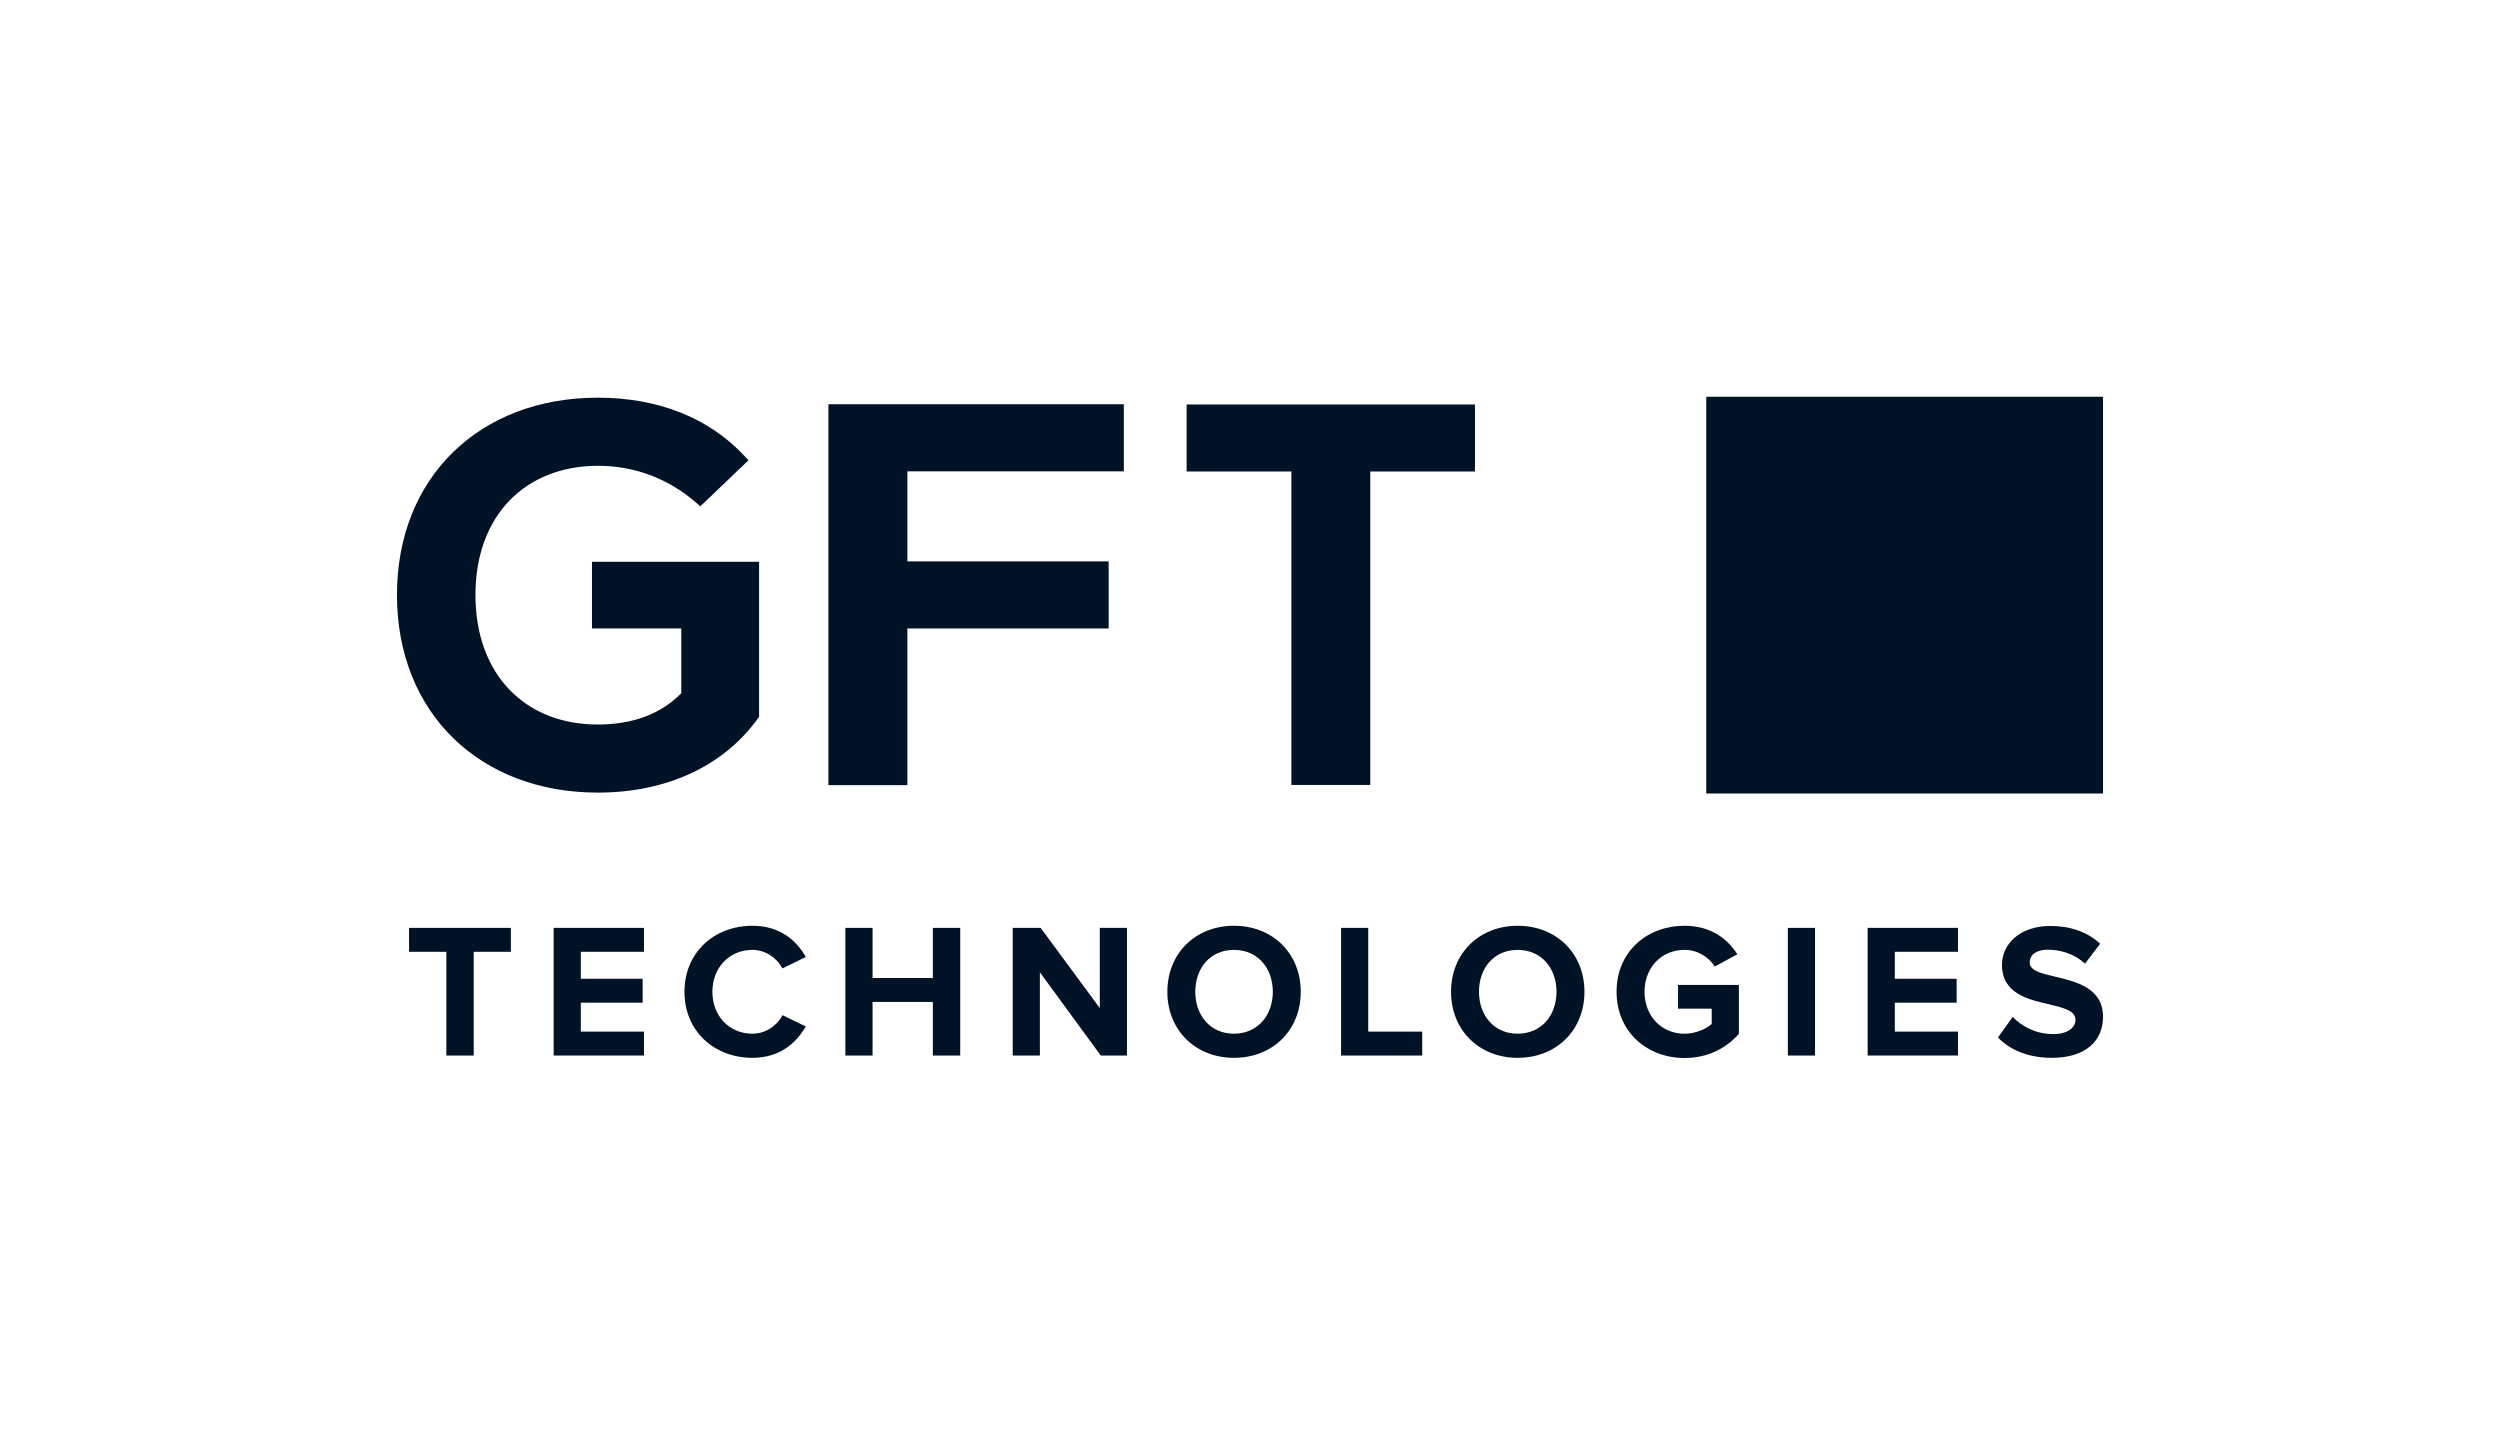 <?xml version="1.0" encoding="UTF-8"?>
<svg id="Ebene_1" xmlns="http://www.w3.org/2000/svg" version="1.1" viewBox="0 0 1172 682">
  <!-- Generator: Adobe Illustrator 29.5.1, SVG Export Plug-In . SVG Version: 2.1.0 Build 141)  -->
  <defs>
    <style>
      .st0 {
        fill: none;
      }

      .st1 {
        fill: #001326;
      }
    </style>
  </defs>
  <rect class="st1" x="799.9" y="186" width="186" height="186"/>
  <path class="st1" d="M277.522,263.386v31.244h41.863v30.346c-9.54,9.744-22.707,14.676-39.166,14.676-33.927,0-57.325-23.286-57.325-60.762,0-37.331,23.474-60.524,57.529-60.524,17.048,0,32.962,6.007,46.018,17.356l1.877,1.639,22.578-21.588-1.843-1.971c-16.647-17.91-40.455-27.373-68.835-27.373-55.191,0-94.119,37.152-94.119,92.453,0,55.446,38.927,92.692,94.119,92.692,32.246,0,58.929-12.356,75.124-34.805l.521-.717v-72.666s-78.341,0-78.341 0l-0-0Z"/>
  <polygon class="st1" points="526.853 220.967 526.853 189.515 388.354 189.515 388.354 368.081 425.379 368.081 425.379 294.63 519.736 294.63 519.736 263.178 425.379 263.178 425.379 220.967 526.853 220.967"/>
  <polygon class="st1" points="556.284 189.617 556.284 221.035 605.41 221.035 605.41 367.979 642.383 367.979 642.383 221.035 691.465 221.035 691.465 189.617 556.284 189.617"/>
  <path class="st1" d="M209.255,494.833v-48.631h-17.496v-11.215h47.734v11.215h-17.407v48.631h-12.831Z"/>
  <path class="st1" d="M259.547,494.833v-59.846h42.35v11.215h-29.609v12.651h28.981v11.215h-28.981v13.549h29.609v11.215h-42.35Z"/>
  <path class="st1" d="M320.876,464.955c0-18.394,13.908-30.955,31.852-30.955,13.19,0,20.816,7.178,25.033,14.625l-10.946,5.383c-2.512-4.845-7.896-8.703-14.087-8.703-10.856,0-18.753,8.344-18.753,19.649,0,11.305,7.896,19.649,18.753,19.649,6.191,0,11.575-3.769,14.087-8.703l10.946,5.293c-4.307,7.448-11.844,14.715-25.033,14.715-17.945,0-31.852-12.562-31.852-30.955Z"/>
  <path class="st1" d="M437.318,494.833v-25.123h-28.263v25.123h-12.741v-59.846h12.741v23.508h28.263v-23.508h12.831v59.846h-12.831Z"/>
  <path class="st1" d="M516.031,494.833l-28.533-39.03v39.03h-12.741v-59.846h13.1l27.725,37.595v-37.595h12.741v59.846h-12.292Z"/>
  <path class="st1" d="M547.256,464.955c0-18.035,13.19-30.955,31.224-30.955,18.125,0,31.314,12.921,31.314,30.955s-13.189,30.955-31.314,30.955c-18.035,0-31.224-12.921-31.224-30.955ZM596.694,464.955c0-11.215-7.178-19.649-18.214-19.649-11.036,0-18.125,8.434-18.125,19.649,0,11.126,7.088,19.649,18.125,19.649,11.036,0,18.214-8.524,18.214-19.649Z"/>
  <path class="st1" d="M628.692,494.833v-59.846h12.742v48.631h25.302v11.215h-38.044Z"/>
  <path class="st1" d="M680.251,464.955c0-18.035,13.189-30.955,31.225-30.955,18.124,0,31.313,12.921,31.313,30.955s-13.189,30.955-31.313,30.955c-18.036,0-31.225-12.921-31.225-30.955ZM729.689,464.955c0-11.215-7.178-19.649-18.214-19.649-11.036,0-18.125,8.434-18.125,19.649,0,11.126,7.089,19.649,18.125,19.649,11.035,0,18.214-8.524,18.214-19.649Z"/>
  <path class="st1" d="M757.851,464.955c0-18.932,14.356-30.955,31.852-30.955,12.472,0,20.278,6.281,24.764,13.369l-10.588,5.742c-2.692-4.217-7.806-7.806-14.177-7.806-10.856,0-18.753,8.344-18.753,19.649,0,11.305,7.896,19.649,18.753,19.649,5.294,0,10.318-2.333,12.741-4.576v-7.177h-15.791v-11.126h28.533v22.97c-6.101,6.818-14.625,11.305-25.482,11.305-17.497,0-31.852-12.203-31.852-31.045Z"/>
  <path class="st1" d="M838.143,494.833v-59.846h12.742v59.846h-12.742Z"/>
  <path class="st1" d="M875.548,494.833v-59.846h42.351v11.215h-29.609v12.651h28.981v11.215h-28.981v13.549h29.609v11.215h-42.351Z"/>
  <path class="st1" d="M936.641,486.399l6.909-9.69c4.217,4.396,10.767,8.075,19.022,8.075,6.998,0,10.408-3.231,10.408-6.64,0-4.396-5.563-5.652-12.113-7.268-9.78-2.242-22.341-4.934-22.341-18.573,0-9.959,8.613-18.215,22.7-18.215,9.511,0,17.407,2.872,23.329,8.345l-7.088,9.332c-4.845-4.487-11.306-6.551-17.407-6.551-5.473,0-8.524,2.423-8.524,6.012,0,3.858,5.473,5.114,11.933,6.639,9.87,2.334,22.432,5.294,22.432,18.843,0,10.946-7.807,19.201-23.957,19.201-11.485,0-19.74-3.858-25.302-9.511Z"/>
  <rect class="st0" x="0" width="1172" height="682"/>
</svg>